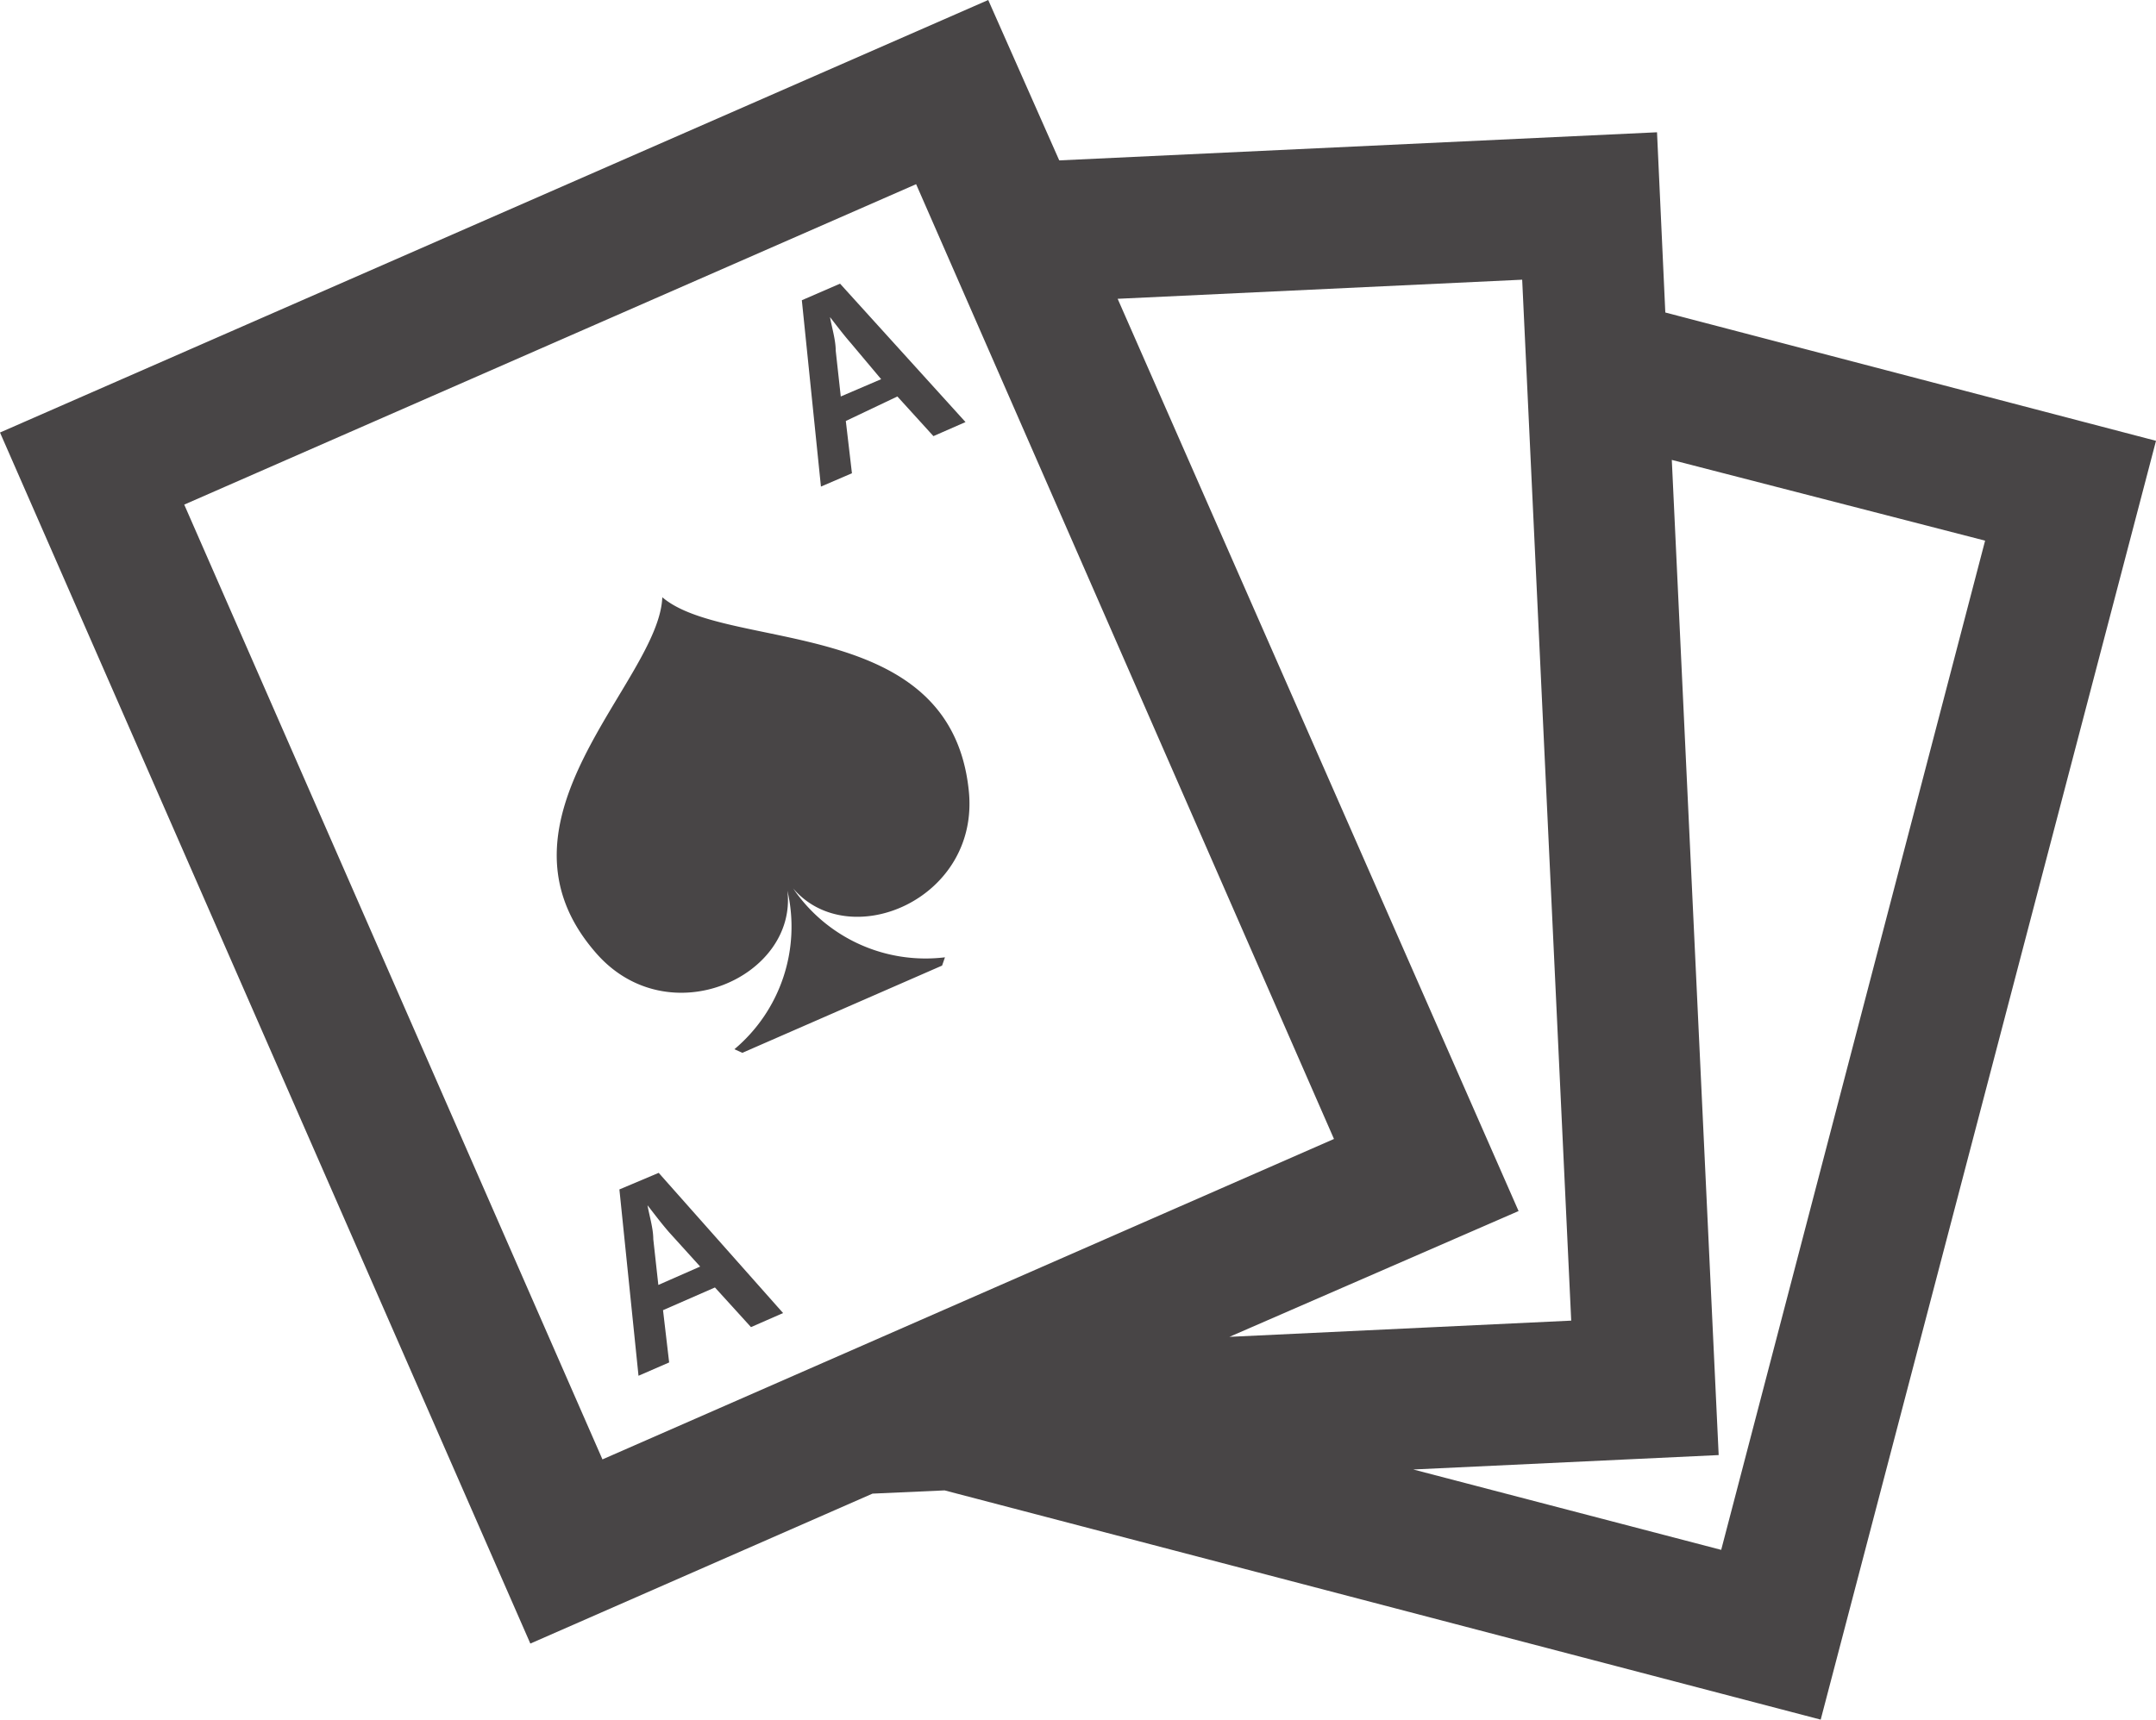 <svg xmlns="http://www.w3.org/2000/svg" viewBox="0 0 59.8 47.71"><defs><style>.cls-1{fill:#484546;}</style></defs><title>grey-poker</title><g id="Layer_2" data-name="Layer 2"><g id="Layer_1-2" data-name="Layer 1"><path class="cls-1" d="M46.19,8.67l-.23-5-16.58.78L27.41,0,0,12,14.71,45.6l9.49-4.16,2-.09,24.3,6.36L59.8,12.23ZM16.71,40.49,5.11,14l20.3-8.89L37,31.6ZM42.12,33.6,31,8.29l11.22-.53,1.36,28.88-9.48.45ZM47.74,43l-8.54-2.23,8.47-.4-1.3-27.61L55.06,15ZM23.63,13.13l-.17-1.45L24.89,11l1,1.1.89-.39L23.3,7.87l-1.06.46.53,5.17ZM23,8.77c.18.23.39.51.6.75l.84,1L23.32,11l-.14-1.27c0-.3-.11-.65-.16-.94ZM22,24.65c1.56,1.82,5.19.3,4.87-2.72-.51-4.9-6.71-3.83-8.5-5.36-.09,2.35-5.08,6.18-1.83,9.88,2,2.28,5.58.65,5.3-1.74a4.44,4.44,0,0,1-1.47,4.4l.22.1,5.54-2.42.08-.23A4.44,4.44,0,0,1,22,24.65ZM17.18,33l.53,5.17.85-.37-.17-1.45,1.44-.63,1,1.1.89-.39-3.45-3.89Zm2.24,2.14-1.16.51-.14-1.27c0-.3-.11-.65-.16-.94h0c.18.23.39.51.6.75Z"/></g></g></svg>